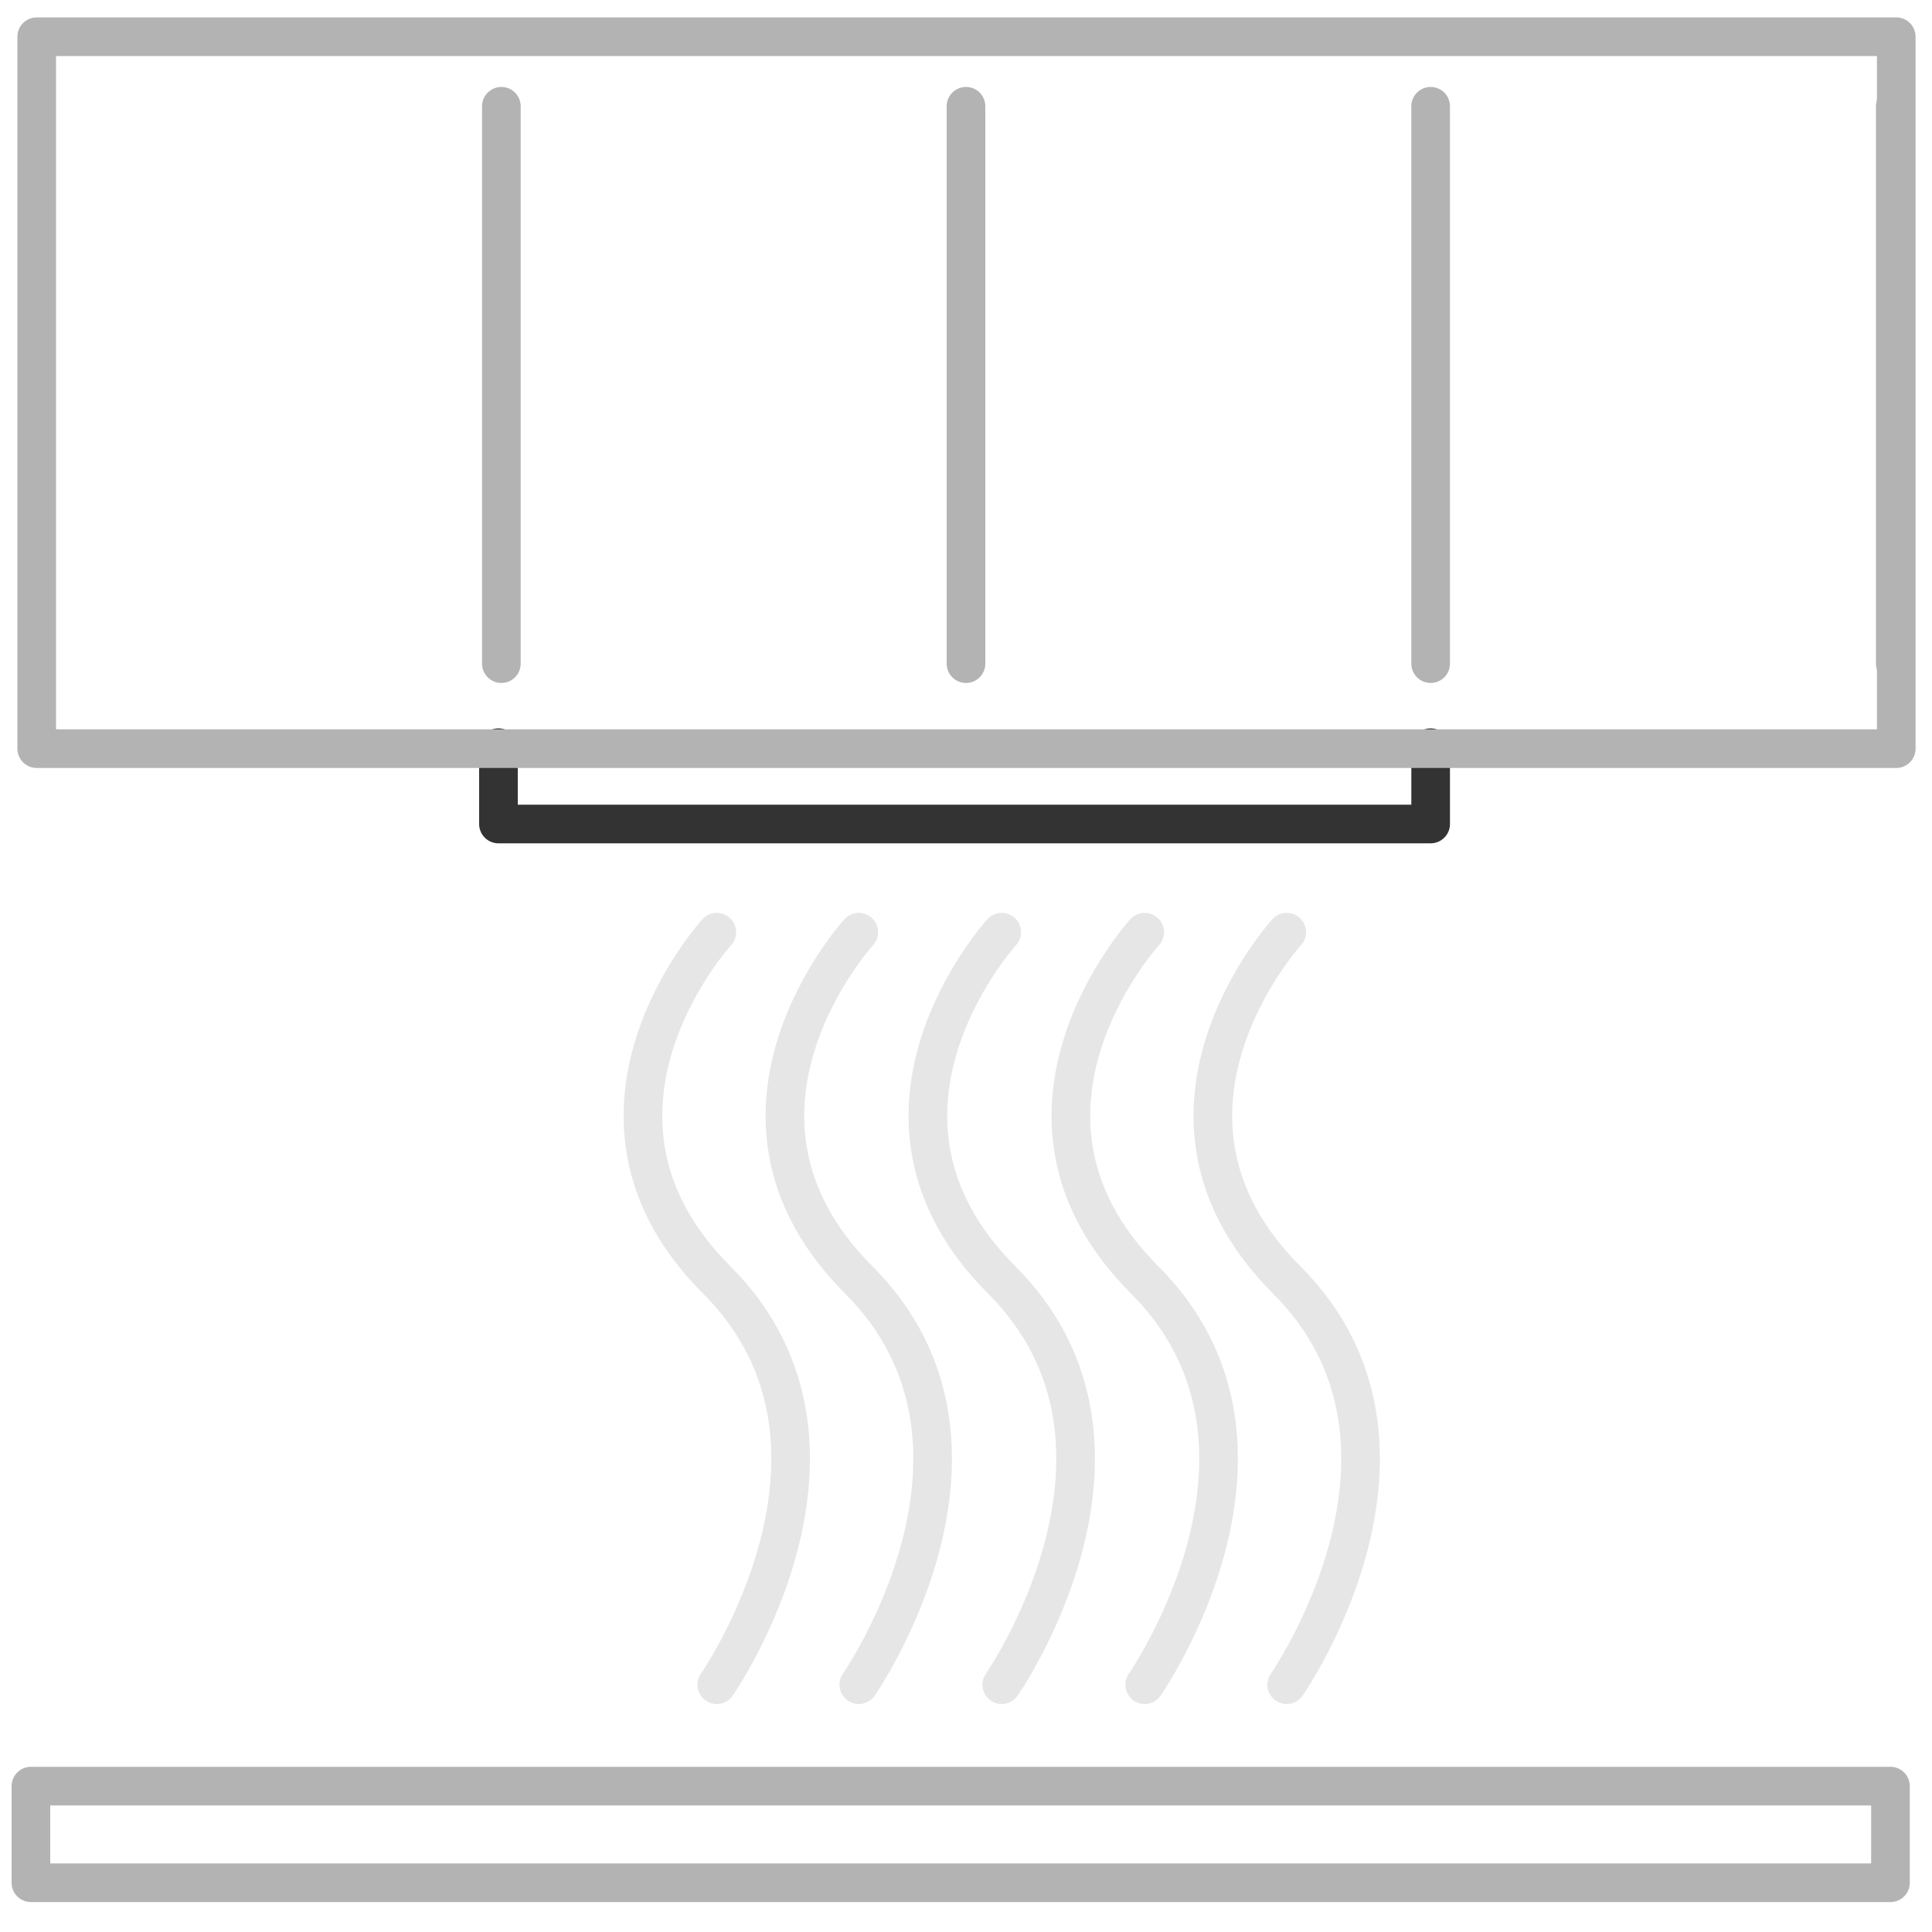 <?xml version="1.0" encoding="utf-8"?>
<!-- Generator: Adobe Illustrator 26.0.2, SVG Export Plug-In . SVG Version: 6.00 Build 0)  -->
<svg version="1.1" id="Layer_1" xmlns="http://www.w3.org/2000/svg" xmlns:xlink="http://www.w3.org/1999/xlink" x="0px" y="0px"
	 viewBox="0 0 200 200" style="enable-background:new 0 0 200 200;" xml:space="preserve">
<style type="text/css">
	.st0{fill:none;stroke:#E6E6E6;stroke-width:4;stroke-linecap:round;stroke-linejoin:round;stroke-miterlimit:10;}
	.st1{fill:none;stroke:#333333;stroke-width:4;stroke-linecap:round;stroke-linejoin:round;stroke-miterlimit:10;}
	.st2{fill:none;stroke:#B3B3B3;stroke-width:4;stroke-linecap:round;stroke-linejoin:round;stroke-miterlimit:10;}
</style>
<path class="st0" d="M74.2,96.5c0,0-17.2,18.8,0,36s0,41.9,0,41.9"/>
<path class="st0" d="M88.9,96.5c0,0-17.2,18.8,0,36s0,41.9,0,41.9"/>
<path class="st0" d="M103.7,96.5c0,0-17.2,18.8,0,36s0,41.9,0,41.9"/>
<path class="st0" d="M118.5,96.5c0,0-17.2,18.8,0,36s0,41.9,0,41.9"/>
<path class="st0" d="M133.2,96.5c0,0-17.2,18.8,0,36s0,41.9,0,41.9"/>
<polyline class="st1" points="51.6,77.4 51.6,85.3 148.1,85.3 148.1,77.4 "/>
<rect x="3.8" y="3.8" class="st2" width="192.5" height="73.7"/>
<rect x="3.2" y="184.9" class="st2" width="192.5" height="10"/>
<line class="st2" x1="51.9" y1="11" x2="51.9" y2="68.7"/>
<line class="st2" x1="100" y1="11" x2="100" y2="68.7"/>
<line class="st2" x1="148.1" y1="11" x2="148.1" y2="68.7"/>
<line class="st2" x1="196.2" y1="11" x2="196.2" y2="68.7"/>
</svg>
